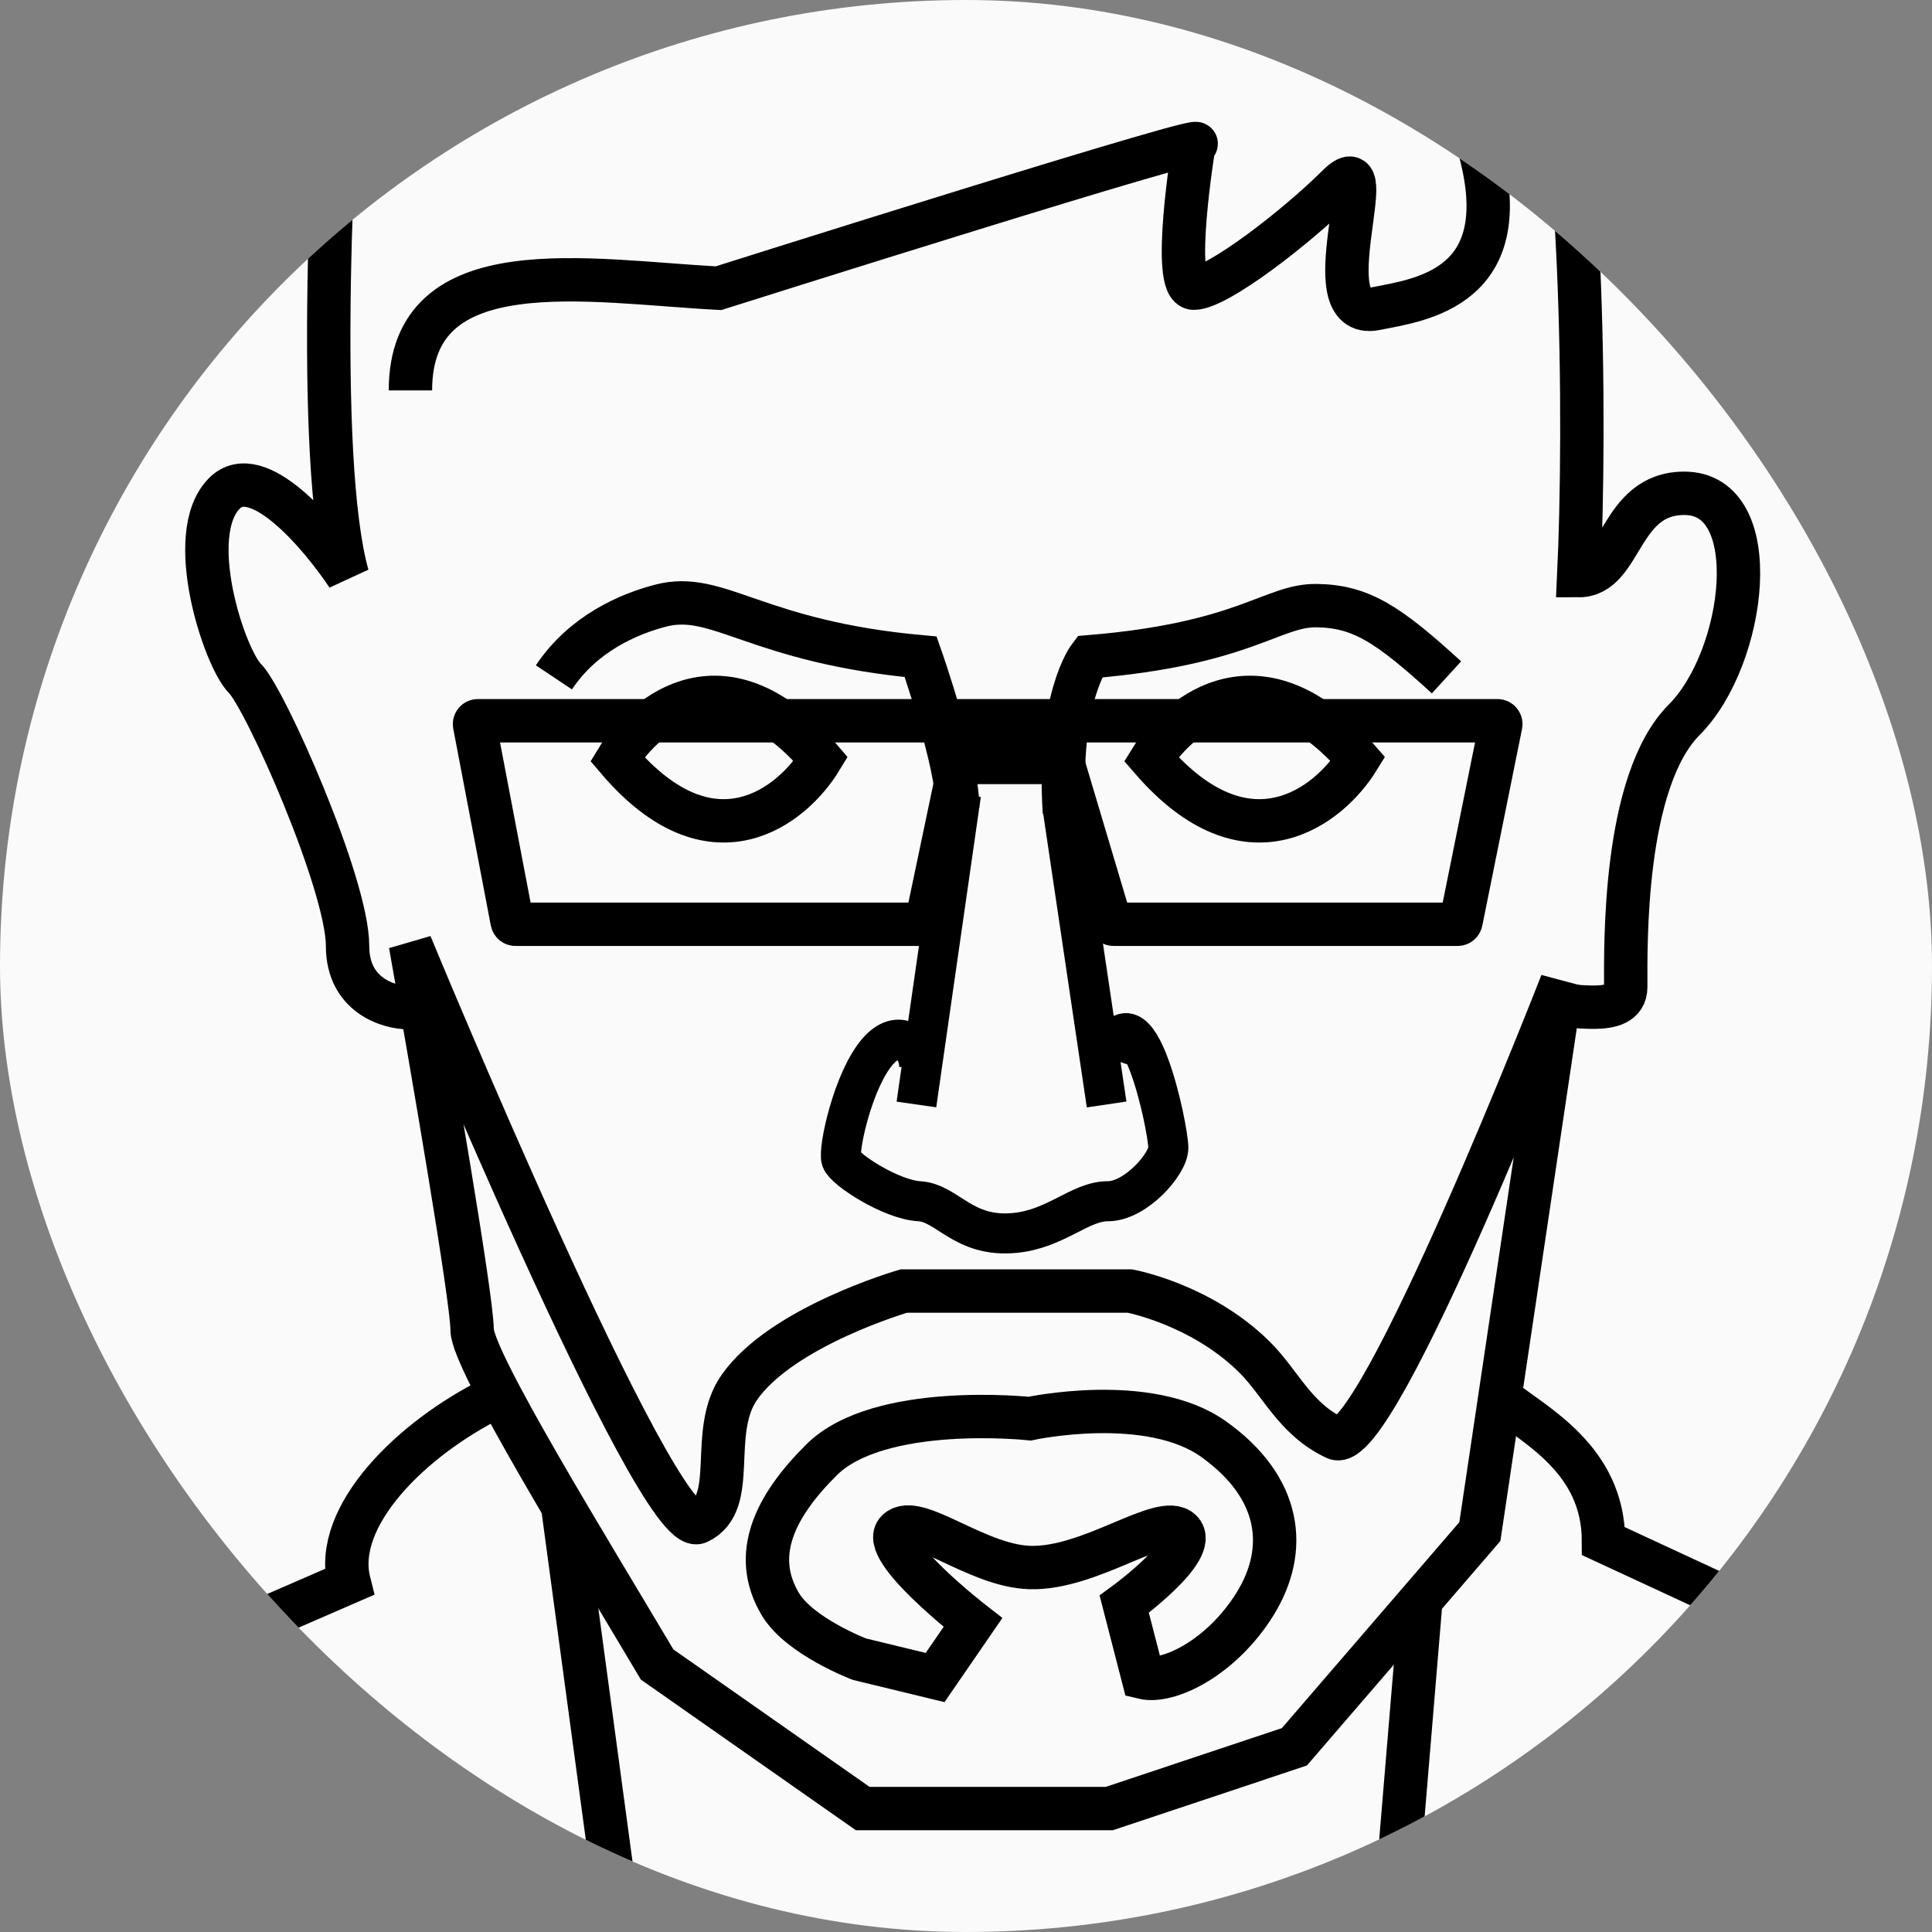 <?xml version="1.0" encoding="UTF-8"?> <svg xmlns="http://www.w3.org/2000/svg" width="579" height="579" viewBox="0 0 579 579" fill="none"><rect x="0" y="0" width="579" height="579" fill="#808080" stroke="none"/> <g clip-path="url(#clip0)"> <rect width="579" height="579" rx="289.5" fill="#FAFAFA"></rect> <path d="M122.611 302C116.461 302 104.161 298.3 104.161 283.501C104.161 265.001 79.562 209.503 73.412 203.336C67.263 197.17 54.963 160.171 67.263 147.838C77.102 137.972 95.962 160.171 104.161 172.504C94.322 137.972 99.497 34.165 103.597 -9H460.277C475.036 25.532 475.191 129.338 473.141 172.504C486.327 172.504 485.097 147.838 504.776 147.838C529.374 147.838 523.225 197.17 504.776 215.669C486.327 234.169 487.212 283.501 487.212 295.834C487.212 305.7 469.042 299.945 466.992 302" stroke="black" stroke-width="13"></path> <path d="M443.079 43.53C455.39 86.39 425.636 89.846 412.302 92.498C392.301 96.477 415.301 41.426 400.878 55.772C388.567 68.018 364.833 86.371 357.791 86.371C350.749 86.371 357.791 43.53 357.791 43.53C370.101 37.404 215.33 86.371 215.33 86.371C176.347 84.33 123 74.14 123 117" stroke="black" stroke-width="13"></path> <path d="M185 227.502C193.472 213.54 217.533 193.993 246 227.502C237.528 241.461 213.467 261.003 185 227.502Z" stroke="black" stroke-width="13"></path> <path d="M345 227.502C353.611 213.54 378.067 193.993 407 227.502C398.389 241.461 373.933 261.003 345 227.502Z" stroke="black" stroke-width="13"></path> <path d="M287 242C287 228.411 275.919 196.829 275.919 196.829C226.419 192.328 215.294 177.003 198 181.501C188.401 183.997 174.789 189.813 166 202.999M319 243.5C316.765 209.539 326.5 196.828 326.5 196.828C373 193.001 381.315 181.352 394.5 181.501C407.795 181.651 416 187.001 433.5 203" stroke="black" stroke-width="13"></path> <path d="M153.481 276.187L142.226 217.187C142.109 216.571 142.581 216 143.209 216H448.778C449.41 216 449.883 216.579 449.758 217.198L437.842 276.198C437.748 276.665 437.338 277 436.862 277H333.705C333.263 277 332.873 276.71 332.747 276.286L318.713 229.214C318.587 228.79 318.197 228.5 317.755 228.5H288.512C288.039 228.5 287.63 228.832 287.533 229.295L277.687 276.205C277.59 276.668 277.181 277 276.708 277H154.463C153.983 277 153.57 276.659 153.481 276.187Z" stroke="black" stroke-width="13"></path> <path d="M209.25 456.191C196.929 461.965 123 283 123 283C129.161 317.638 141.482 389.224 141.482 398.461C141.482 407.698 176.393 464.195 196.929 498.833L258.536 542H332.464L387.911 523.5L443.5 459L468 294.546C468 294.546 412.554 436.773 400.232 431C387.911 425.227 383.868 414.387 375.589 406.333C359.597 390.777 338.625 386.915 338.625 386.915H270.857C270.857 386.915 234.351 397.488 221.571 415.78C212.124 429.302 221.571 450.418 209.25 456.191Z" stroke="black" stroke-width="13"></path> <path d="M233.869 480.758C225.108 466.075 232.075 451.519 246.237 437.473C263.568 420.282 308.581 425.154 308.581 425.154C308.581 425.154 344.255 417.407 363.715 431.296C384.066 445.82 386.242 464.433 376.081 480.758C366.053 496.869 350.145 504.566 342.588 502.735L336.921 480.758C336.921 480.758 359.592 464.275 353.924 458.78C348.256 453.286 326.824 470.359 308.581 469.769C292.476 469.249 274.575 453.286 268.907 458.78C263.239 464.275 291.578 486.252 291.578 486.252L280.242 502.735L257.571 497.241C257.571 497.241 239.635 490.421 233.869 480.758Z" stroke="black" stroke-width="13"></path> <path d="M147.75 419C123.098 431.25 99.678 454.525 104.608 474.125L6 517M449.739 419C460.011 427.167 480.554 437.375 480.554 461.875L573 504.75" stroke="black" stroke-width="13"></path> <path d="M168.5 450.5L184.5 569" stroke="black" stroke-width="13"></path> <path d="M426 477.5L418 573.5" stroke="black" stroke-width="13"></path> <path d="M275.5 319.5C275.167 312.5 269.138 308.199 263.138 314.999C255.638 323.499 251.138 344.499 252.138 347.499C253.138 350.499 267 359.499 275.5 359.999C284 360.499 288.638 370.999 304.138 369.499C316.538 368.299 323.638 359.999 332 359.999C340.362 359.999 350.138 348.799 350.138 343.999C350.138 337.999 340.5 292 332 317" stroke="black" stroke-width="12"></path> <path d="M288 238L274.639 331M318.5 242.5L331.639 331" stroke="black" stroke-width="12"></path> </g> <defs> <clipPath id="clip0"> <rect width="579" height="579" rx="289.5" fill="white"></rect> </clipPath> </defs> </svg> 